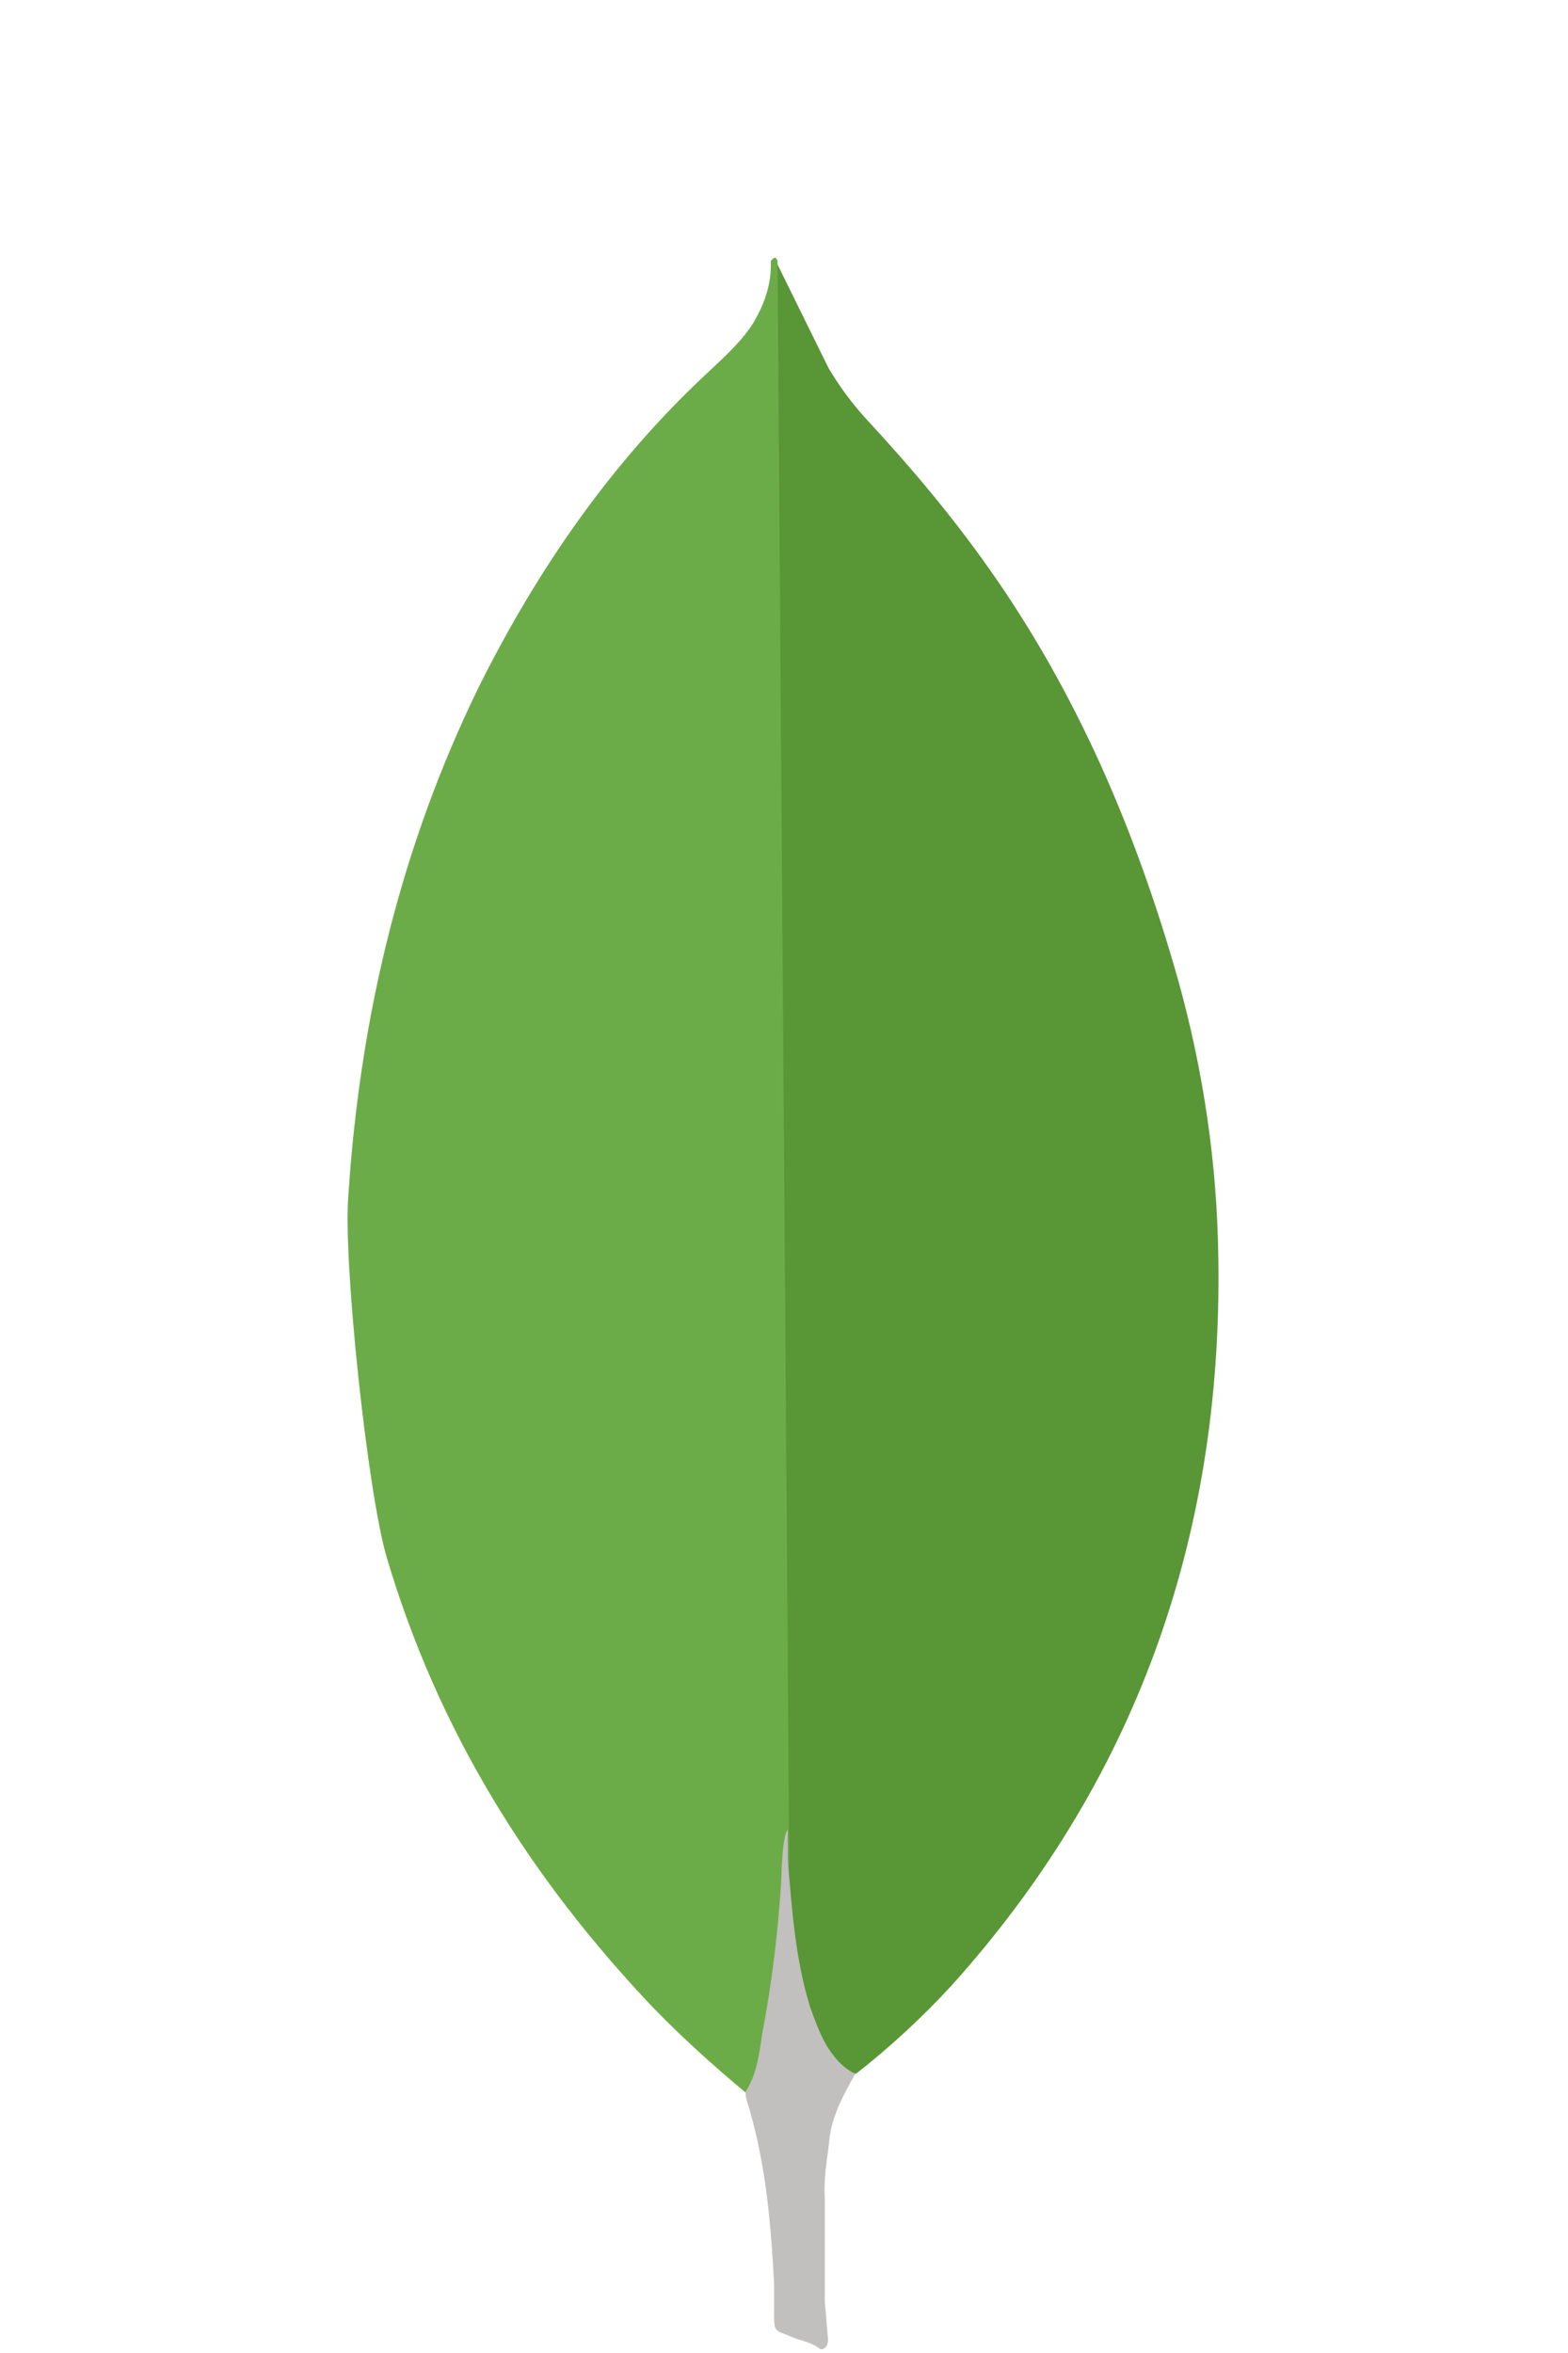 <svg width="16" height="24" viewBox="0 0 16 24" fill="none" xmlns="http://www.w3.org/2000/svg">
<g clip-path="url(#clip0_27_27104)">
<path d="M7.929 2.688L8.456 3.757C8.571 3.95 8.705 4.129 8.855 4.291C9.297 4.768 9.717 5.267 10.094 5.802C10.988 7.068 11.591 8.474 12.022 9.997C12.281 10.926 12.421 11.879 12.432 12.843C12.475 15.725 11.559 18.199 9.706 20.256C9.405 20.582 9.081 20.881 8.736 21.151C8.552 21.151 8.466 20.994 8.391 20.86C8.246 20.599 8.165 20.314 8.121 20.024C8.057 19.675 8.014 19.327 8.035 18.966V18.803C8.025 18.768 7.863 2.769 7.927 2.688L7.929 2.688Z" fill="#599636"/>
<path d="M7.93 2.652C7.908 2.605 7.886 2.641 7.865 2.663C7.875 2.896 7.8 3.105 7.681 3.303C7.552 3.501 7.379 3.651 7.207 3.814C6.248 4.709 5.494 5.789 4.89 6.998C4.093 8.624 3.673 10.367 3.554 12.203C3.501 12.866 3.748 15.201 3.943 15.874C4.47 17.664 5.418 19.162 6.652 20.464C6.954 20.777 7.277 21.068 7.611 21.346C7.708 21.346 7.719 21.254 7.74 21.184C7.783 21.035 7.815 20.884 7.837 20.73C7.934 20.15 7.988 19.568 8.053 18.988L7.934 2.652H7.93Z" fill="#6CAC48"/>
<path d="M8.459 21.86C8.48 21.593 8.604 21.372 8.728 21.152C8.599 21.094 8.502 20.977 8.426 20.849C8.361 20.733 8.308 20.588 8.265 20.466C8.114 19.978 8.081 19.466 8.038 18.967V18.664C7.985 18.711 7.973 19.105 7.973 19.164C7.941 19.698 7.877 20.221 7.78 20.732C7.747 20.941 7.727 21.151 7.608 21.336C7.608 21.36 7.608 21.383 7.618 21.418C7.812 22.034 7.866 22.661 7.899 23.3V23.532C7.899 23.811 7.888 23.753 8.104 23.846C8.19 23.88 8.287 23.892 8.373 23.962C8.438 23.962 8.449 23.904 8.449 23.858L8.416 23.474V22.404C8.405 22.219 8.438 22.032 8.46 21.858L8.459 21.86Z" fill="#C2BFBF"/>
</g>
<defs>
<clipPath id="clip0_27_27104">
<rect width="15" height="24" fill="white" transform="translate(0.116)"/>
</clipPath>
</defs>
</svg>
